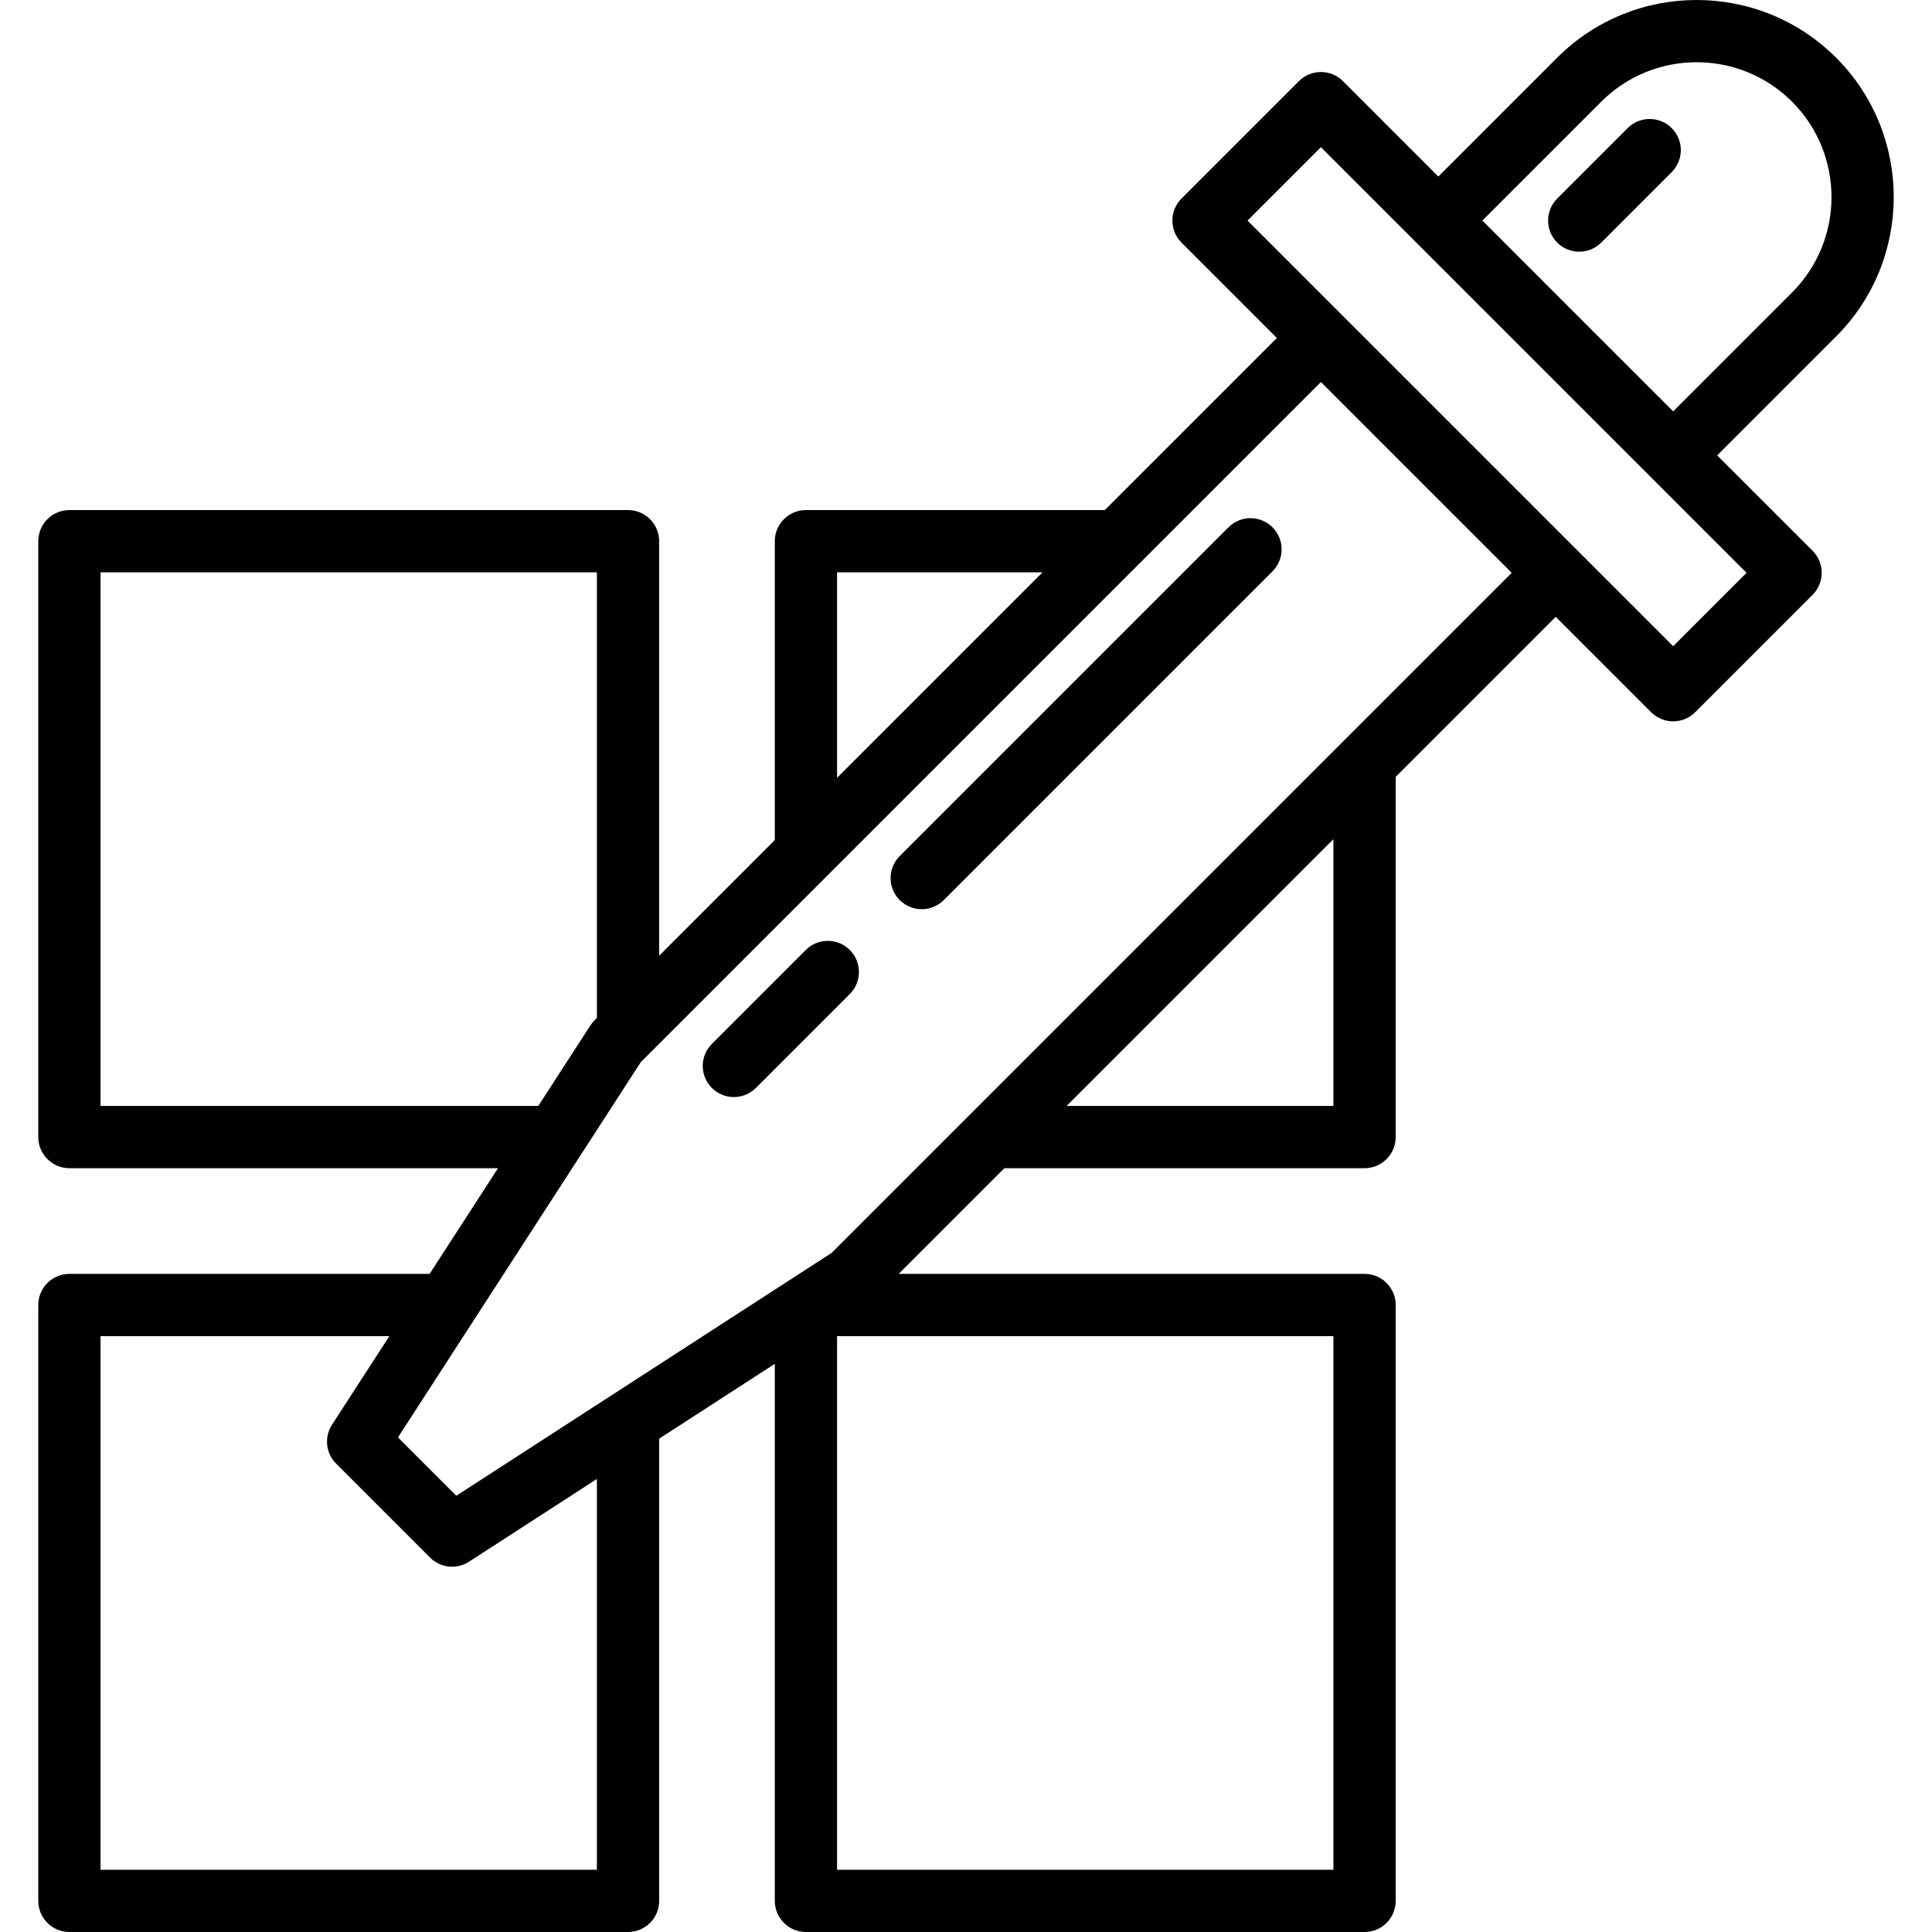 <?xml version="1.0" encoding="iso-8859-1"?>
<!-- Generator: Adobe Illustrator 19.0.0, SVG Export Plug-In . SVG Version: 6.00 Build 0)  -->
<svg version="1.1" id="Layer_1" xmlns="http://www.w3.org/2000/svg" xmlns:xlink="http://www.w3.org/1999/xlink" x="0px" y="0px"
	 viewBox="0 0 511.999 511.999" style="enable-background:new 0 0 511.999 511.999;" xml:space="preserve">
<g>
	<g>
		<path d="M443.017,33.948c-3.223-3.221-8.446-3.221-11.67,0l-18.67,18.67c-3.222,3.223-3.222,8.446,0,11.669
			c1.612,1.611,3.724,2.416,5.835,2.416c2.111,0,4.223-0.805,5.835-2.416l18.67-18.67C446.239,42.393,446.239,37.17,443.017,33.948z
			"/>
	</g>
</g>
<g>
	<g>
		<path d="M486.576,15.279c-20.374-20.371-53.523-20.371-73.898,0l-31.504,31.504l-25.28-25.281c-3.223-3.221-8.446-3.221-11.669,0
			l-31.116,31.116c-3.222,3.223-3.222,8.446,0,11.668l25.281,25.282l-45.606,45.605H213.58c-4.558,0-8.251,3.694-8.251,8.251v79.204
			l-30.645,30.645V143.423c0-4.557-3.693-8.251-8.251-8.251H18.394c-4.558,0-8.251,3.694-8.251,8.251v157.91
			c0,4.558,3.693,8.251,8.251,8.251h113.583l-18.121,28.005H18.394c-4.558,0-8.251,3.693-8.251,8.251v157.91
			c0,4.558,3.693,8.251,8.251,8.251h148.04c4.558,0,8.251-3.693,8.251-8.251V381.26l30.645-19.829v142.318
			c0,4.558,3.693,8.251,8.251,8.251h148.041c4.558,0,8.251-3.693,8.251-8.251V345.84c0-4.558-3.693-8.251-8.251-8.251H238.167
			l28.005-28.005h95.449c4.558,0,8.251-3.693,8.251-8.251v-95.449l42.418-42.419l25.281,25.281c1.548,1.547,3.647,2.416,5.835,2.416
			c2.188,0,4.287-0.869,5.835-2.417l31.114-31.116c3.222-3.222,3.222-8.445,0-11.669l-25.279-25.279l31.503-31.504
			C506.95,68.804,506.95,35.654,486.576,15.279z M221.831,151.674h54.452l-54.452,54.452V151.674z M26.644,293.083v-141.41h131.538
			v118.101l-0.65,0.65c-0.41,0.411-0.776,0.864-1.091,1.352l-13.787,21.306H26.644z M158.184,495.5H26.644v-0.001V354.091h76.535
			l-15.191,23.478c-2.113,3.266-1.658,7.565,1.092,10.317l24.892,24.892c1.594,1.593,3.706,2.416,5.838,2.416
			c1.547,0,3.104-0.435,4.478-1.323l33.895-21.931V495.5z M353.37,354.091v141.408H221.831V354.091H353.37z M353.37,293.083h-70.697
			l70.697-70.697V293.083z M355.786,196.632l-98.867,98.867l-36.536,36.537l-10.628,6.877c-0.072,0.046-0.135,0.099-0.205,0.147
			c-0.037,0.026-0.08,0.045-0.118,0.071c-0.048,0.029-0.091,0.065-0.14,0.094c-0.064,0.04-0.131,0.072-0.194,0.112l-47.146,30.505
			l-41.028,26.547l-15.46-15.457l19.806-30.611l28.798-44.506l15.751-24.342l2.448-2.448l47.146-47.145l82.622-82.622l48.021-48.021
			l50.561,50.56L355.786,196.632z M462.85,151.797l-19.445,19.448l-25.282-25.282l-62.23-62.229
			c-0.003-0.003-0.008-0.007-0.011-0.01l-25.27-25.271l19.447-19.447l25.28,25.281l62.231,62.231L462.85,151.797z M474.909,77.512
			l-31.502,31.503l-50.562-50.562l31.503-31.504c13.941-13.94,36.623-13.939,50.562-0.001
			C488.848,40.887,488.848,63.571,474.909,77.512z"/>
	</g>
</g>
<g>
	<g>
		<path d="M225.21,251.755c-3.222-3.222-8.446-3.223-11.669,0l-24.892,24.893c-3.222,3.222-3.222,8.446,0.001,11.669
			c1.611,1.611,3.723,2.416,5.834,2.416c2.111,0,4.223-0.805,5.835-2.417l24.892-24.893
			C228.433,260.201,228.433,254.976,225.21,251.755z"/>
	</g>
</g>
<g>
	<g>
		<path d="M337.225,139.74c-3.222-3.22-8.445-3.222-11.67,0l-87.121,87.122c-3.222,3.223-3.222,8.446,0,11.669
			c1.612,1.611,3.724,2.416,5.835,2.416s4.223-0.805,5.835-2.416l87.121-87.122C340.447,148.185,340.447,142.962,337.225,139.74z"/>
	</g>
</g>
<g>
</g>
<g>
</g>
<g>
</g>
<g>
</g>
<g>
</g>
<g>
</g>
<g>
</g>
<g>
</g>
<g>
</g>
<g>
</g>
<g>
</g>
<g>
</g>
<g>
</g>
<g>
</g>
<g>
</g>
</svg>
